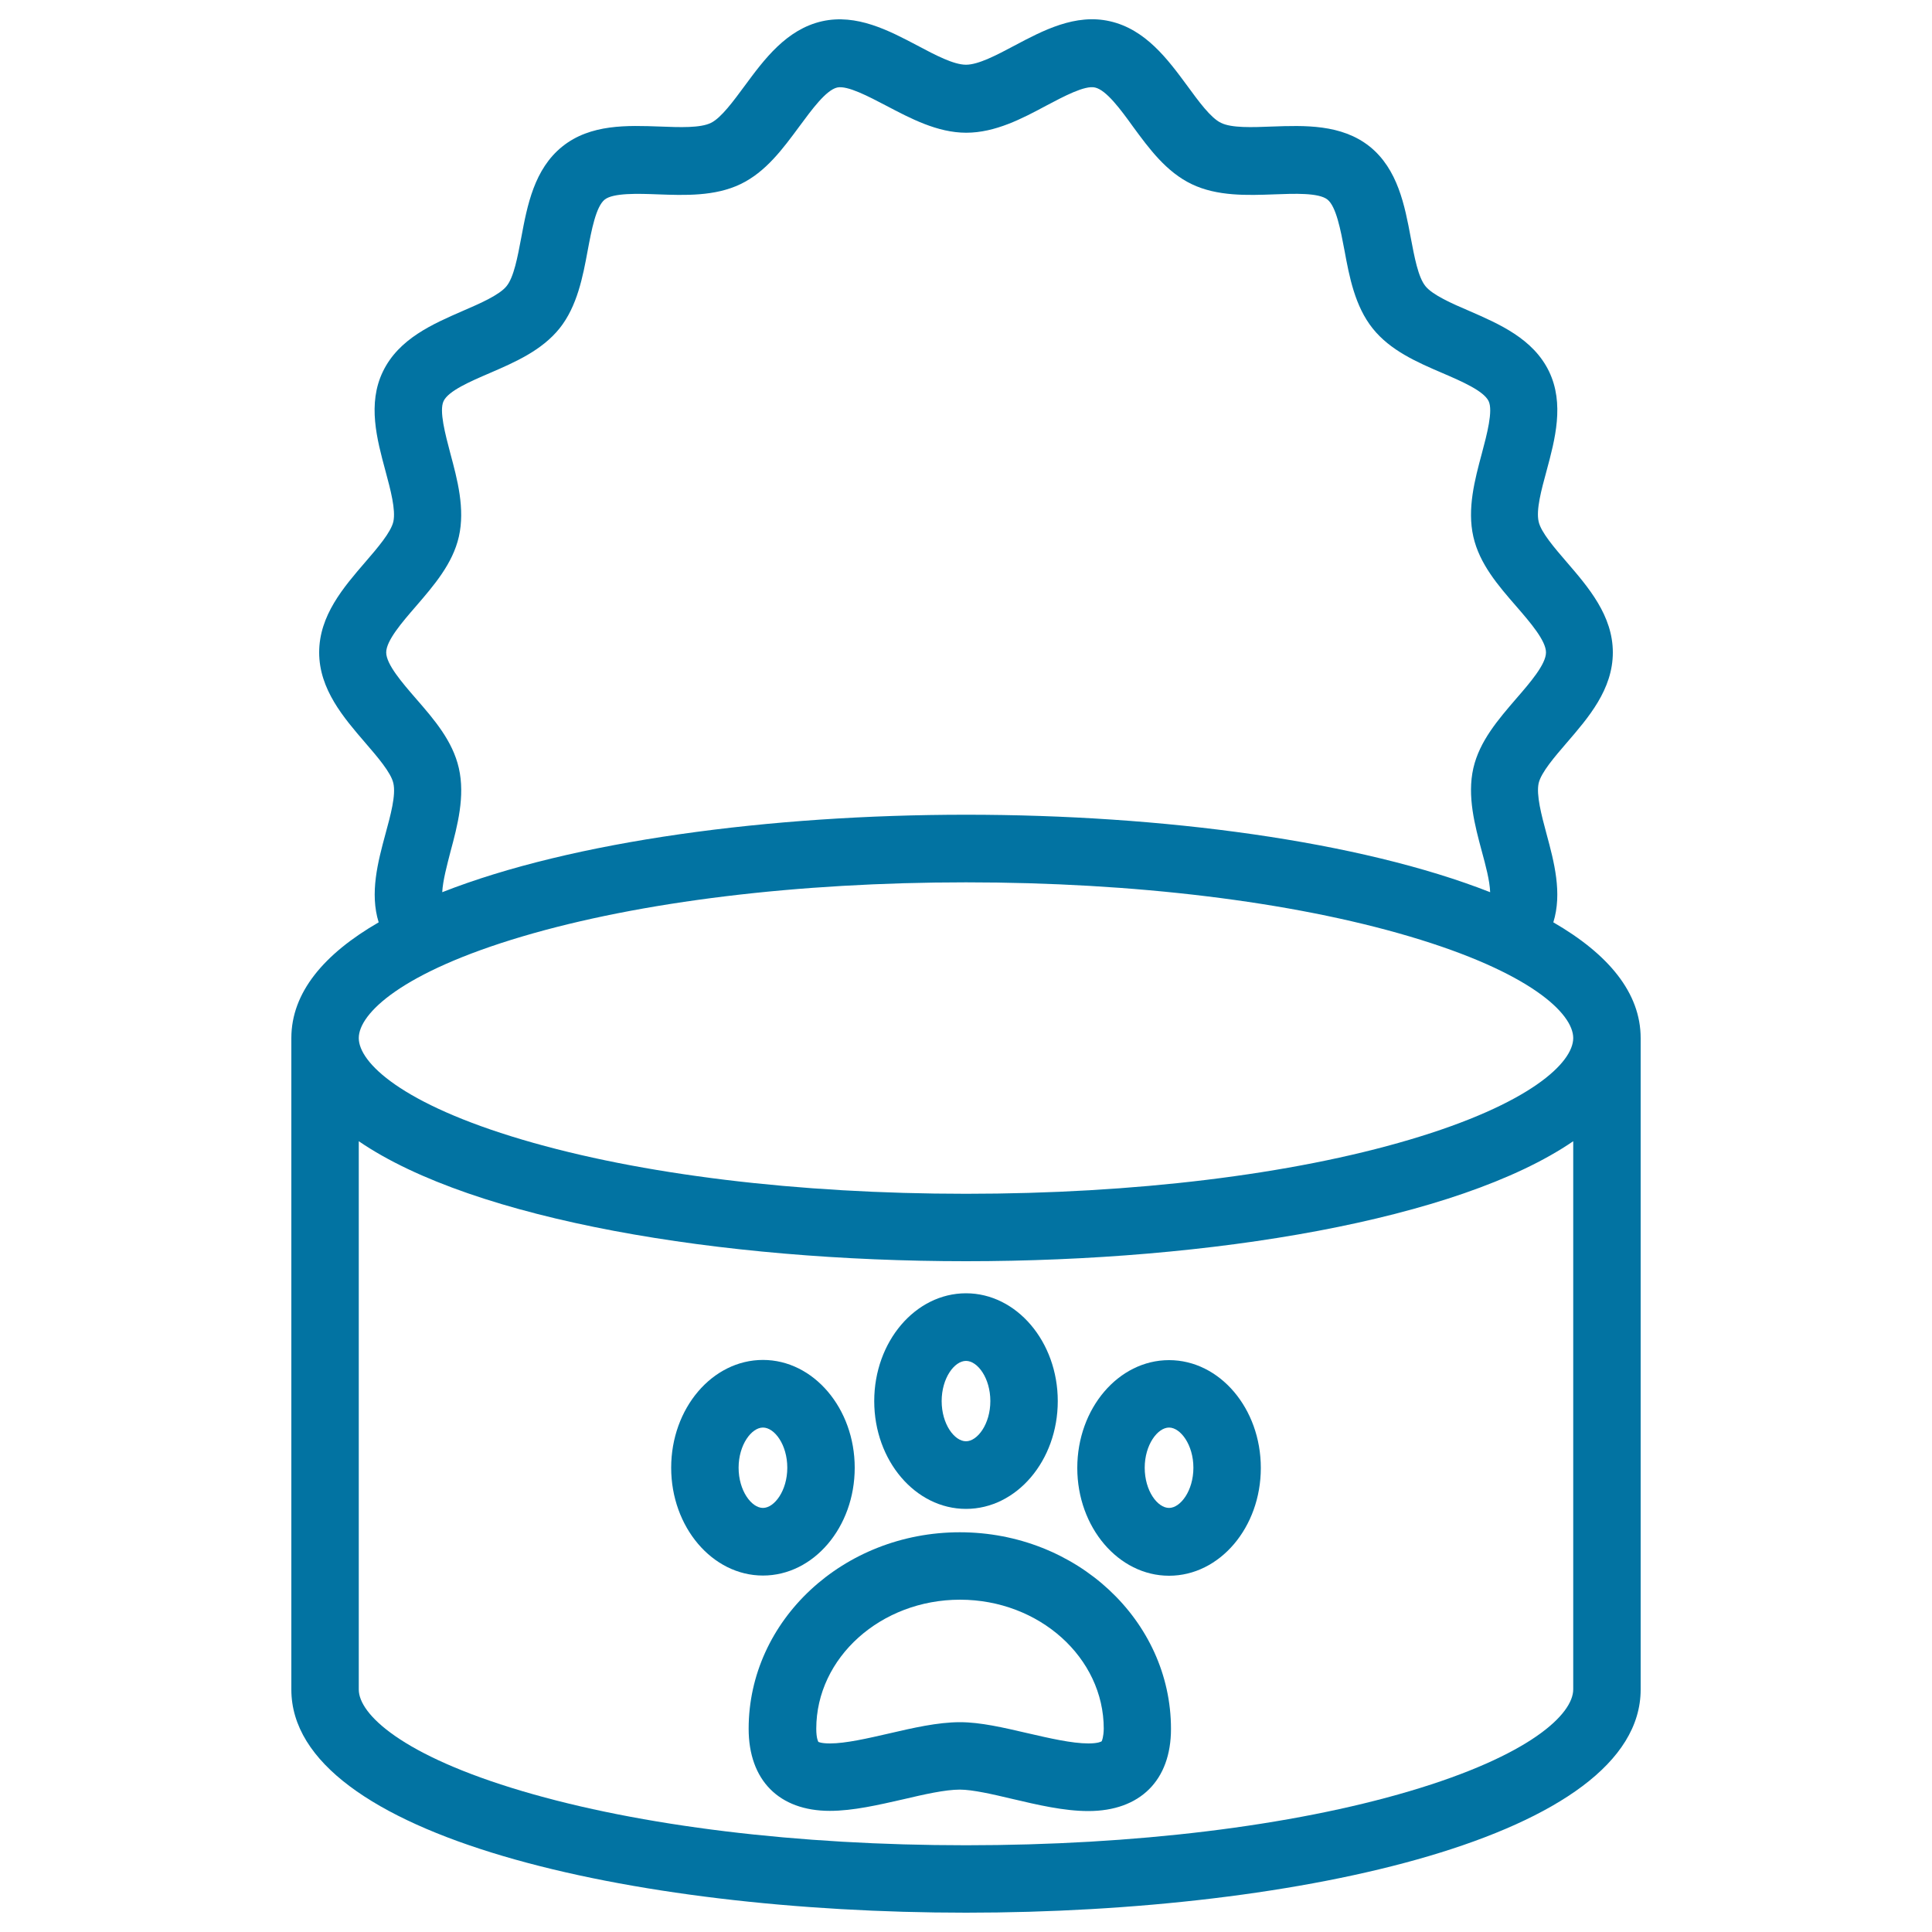 <svg xmlns="http://www.w3.org/2000/svg" viewBox="0 0 1000 1000" style="fill:#0273a2">
<title>Cat Food SVG icon</title>
<g><path d="M496.8,793.1c-60.3,0-109.3,45.6-109.3,101.7c0,26.6,15.7,42.5,42,42.5c12.1,0,25.3-3.1,38.1-6c10.6-2.5,21.6-5,29.2-5c6.6,0,17,2.4,27.1,4.8c13.2,3.1,26.8,6.3,39.4,6.3c26.8,0,42.8-15.9,42.8-42.5C606.1,838.7,557.1,793.1,496.8,793.1z M570.2,901.3c0,0-1.5,1.1-6.8,1.1c-8.6,0-20.2-2.7-31.5-5.3c-12.5-2.9-24.4-5.7-35-5.7c-11.6,0-24.5,3-37,5.9c-10.9,2.5-22.2,5.1-30.3,5.1c-4.6,0-6-0.8-6-0.8c-0.1-0.1-1.1-1.8-1.1-6.8c0-36.8,33.4-66.8,74.4-66.8c41,0,74.4,30,74.4,66.8C571.2,899.1,570.4,901,570.2,901.3z"/><path d="M442.4,759.7c0-30.7-21.3-55.8-47.5-55.8c-26.2,0-47.5,25-47.5,55.8c0,30.7,21.3,55.8,47.5,55.8C421.1,815.5,442.4,790.5,442.4,759.7z M382.3,759.7c0-11.9,6.7-20.8,12.6-20.8c6,0,12.6,8.9,12.6,20.8c0,11.9-6.7,20.8-12.6,20.8C389,780.5,382.3,771.6,382.3,759.7z"/><path d="M500,781c26.2,0,47.5-25,47.5-55.8c0-30.7-21.3-55.8-47.5-55.8c-26.2,0-47.5,25-47.5,55.8C452.5,756,473.8,781,500,781z M500,704.4c6,0,12.6,8.9,12.6,20.8c0,11.9-6.7,20.8-12.6,20.8c-6,0-12.6-8.9-12.6-20.8C487.4,713.3,494,704.4,500,704.4z"/><path d="M605.1,704c-26.2,0-47.5,25-47.5,55.8c0,30.7,21.3,55.8,47.5,55.8s47.5-25,47.5-55.8C652.6,729,631.3,704,605.1,704z M605.1,780.5c-6,0-12.6-8.9-12.6-20.8c0-11.9,6.7-20.8,12.6-20.8s12.6,8.9,12.6,20.8C617.7,771.6,611,780.5,605.1,780.5z"/><path d="M804,477.4c4.7-15.1,0.4-31.3-3.5-45.7c-2.7-10-5.4-20.3-4.1-26.3c1.3-5.6,8.3-13.7,14.5-20.9c11.2-13,23.9-27.6,23.9-46.8c0-19.1-12.7-33.8-23.9-46.8c-6.2-7.2-13.3-15.4-14.5-20.9c-1.4-6.1,1.4-16.4,4.1-26.3c4.4-16.3,9.3-34.7,1.3-51.4c-8.2-17-25.8-24.6-41.4-31.4c-8.9-3.8-18.9-8.2-22.6-12.8c-3.8-4.7-5.7-15.1-7.6-25.1c-3.1-16.6-6.7-35.5-21.3-47.2c-14.6-11.6-33.7-10.9-50.6-10.3c-10.2,0.4-20.8,0.8-26.3-1.9c-5.3-2.5-11.7-11.3-17.4-19.1C604.5,30.8,593,15.2,574.5,11c-17.9-4.1-34.7,4.8-49.4,12.6c-9.2,4.9-18.7,9.9-25.1,9.9s-15.9-5-25.1-9.9C460.1,15.8,443.4,7,425.5,11c-18.5,4.2-30,19.8-40.1,33.5c-5.7,7.7-12.1,16.5-17.4,19.1c-5.5,2.7-16.1,2.3-26.3,1.9c-16.9-0.6-36-1.4-50.6,10.3c-14.6,11.7-18.2,30.5-21.3,47.2c-1.9,10-3.8,20.4-7.6,25.1c-3.7,4.6-13.8,9-22.6,12.8c-15.6,6.8-33.2,14.4-41.4,31.4c-8.1,16.7-3.1,35.1,1.3,51.4c2.7,10,5.4,20.2,4.1,26.3c-1.3,5.6-8.3,13.7-14.5,20.9c-11.2,13-23.9,27.6-23.9,46.8c0,19.1,12.7,33.8,23.9,46.8c6.2,7.2,13.3,15.4,14.5,20.9c1.4,6.1-1.4,16.4-4.1,26.3c-3.9,14.4-8.2,30.6-3.5,45.7c-28.4,16.4-45.2,36.4-45.2,59.9v337.2C150.8,950.3,326.5,990,500,990c173.5,0,349.2-39.7,349.2-115.5V537.3C849.2,513.8,832.4,493.8,804,477.4z M237.5,397.6c-3.2-14.1-12.8-25.2-22.2-36c-7.2-8.3-15.4-17.8-15.4-23.9c0-6.1,8.2-15.6,15.4-23.9c9.3-10.8,19-22,22.2-36c3.3-14.5-0.8-29.7-4.4-43.1c-2.6-9.9-5.9-22.1-3.5-27.1c2.5-5.3,13.9-10.2,23.9-14.5c13.2-5.7,26.9-11.7,36.1-23.1c9.2-11.5,12.1-26.9,14.6-40.4c2-10.7,4.3-22.7,8.8-26.3c4.4-3.5,17.2-3.1,27.5-2.7c13.8,0.5,29.5,1.1,42.8-5.3c13.1-6.3,21.9-18.3,30.4-29.8c6.5-8.8,13.8-18.8,19.6-20.2c5.3-1.2,16.4,4.7,25.4,9.4c12.4,6.5,26.4,14,41.4,14c15.1,0,29.1-7.4,41.4-14c8.9-4.7,20.1-10.7,25.3-9.4c5.8,1.3,13.2,11.3,19.6,20.2c8.5,11.6,17.3,23.5,30.4,29.8c13.3,6.4,29,5.8,42.8,5.3c10.3-0.4,23-0.9,27.5,2.7c4.5,3.6,6.8,15.7,8.8,26.3c2.5,13.6,5.4,28.9,14.6,40.4c9.1,11.4,22.8,17.4,36.1,23.1c10,4.3,21.3,9.2,23.9,14.5c2.4,5-0.9,17.3-3.5,27.1c-3.6,13.4-7.7,28.6-4.4,43.1c3.2,14.1,12.8,25.2,22.2,36c7.2,8.3,15.4,17.8,15.4,23.9c0,6.1-8.2,15.6-15.4,23.9c-9.3,10.8-19,22-22.2,36c-3.3,14.5,0.8,29.7,4.4,43.1c1.9,7,4.1,15.1,4.3,21.1c-67.4-26.5-169.6-40.1-271.2-40.1c-101.5,0-203.8,13.6-271.2,40.1c0.3-6,2.5-14.1,4.3-21.1C236.8,427.3,240.8,412.1,237.5,397.6z M270.4,484.7c61.1-18.1,142.7-28,229.6-28c87,0,168.5,9.9,229.6,28c62.5,18.5,84.7,39.9,84.7,52.6c0,12.7-22.2,34.1-84.7,52.6c-61.1,18.1-142.7,28-229.6,28c-87,0-168.5-9.9-229.6-28c-62.5-18.5-84.7-39.9-84.7-52.6C185.7,524.6,207.9,503.2,270.4,484.7z M729.6,927.1c-61.1,18.1-142.7,28-229.6,28c-87,0-168.5-9.9-229.6-28c-62.5-18.5-84.7-39.9-84.7-52.6V590.7c59.8,40.9,187.6,62.1,314.3,62.1c126.7,0,254.5-21.2,314.3-62.1v283.7C814.3,887.2,792.1,908.6,729.6,927.1z"/></g>
</svg>